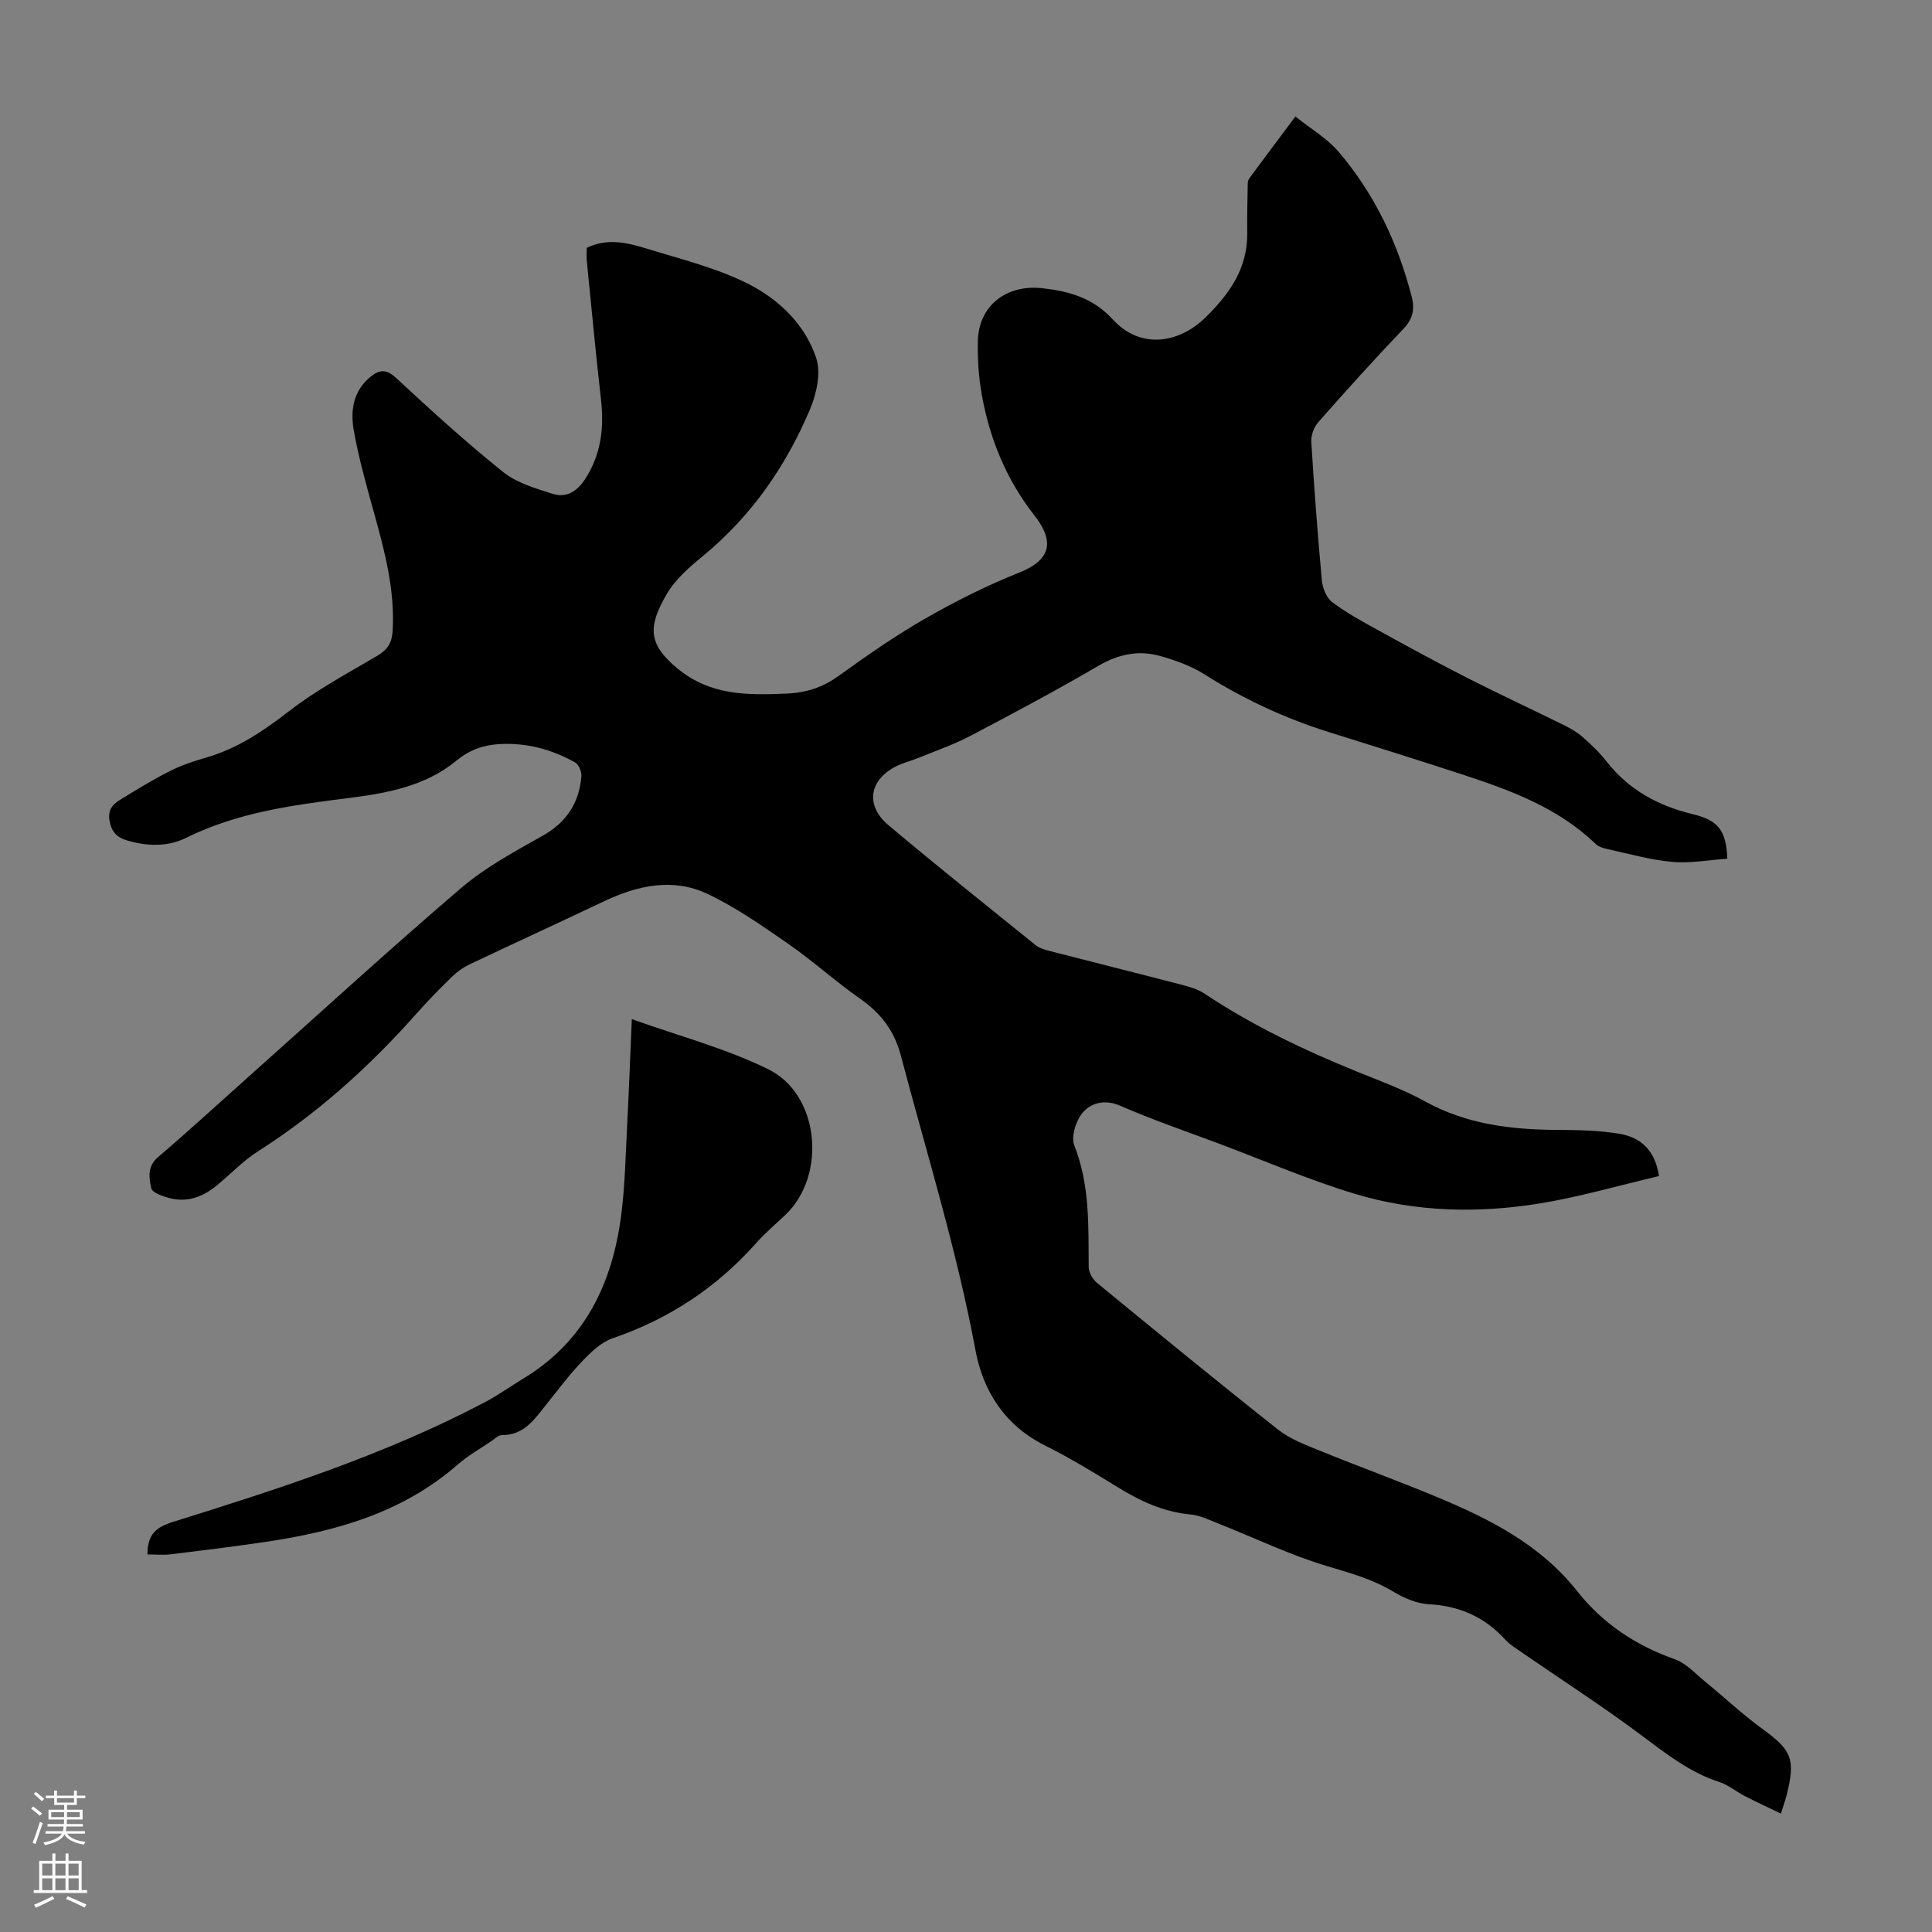 <svg enable-background="new 0 0 400 400" viewBox="0 0 400 400" xmlns="http://www.w3.org/2000/svg"><rect x="0" y="0" width="400" height="400" fill="#808080" stroke="none"/><path d="m268.2 24.12c3.25 2.61 6.61 4.55 8.98 7.34 7.42 8.73 12.25 18.88 15.1 29.98.66 2.56.25 4.59-1.72 6.65-6.03 6.31-11.88 12.8-17.65 19.35-.89 1.01-1.5 2.72-1.42 4.05.59 9.58 1.31 19.16 2.19 28.71.15 1.56.94 3.55 2.11 4.44 2.91 2.2 6.17 3.98 9.38 5.75 6.15 3.39 12.31 6.75 18.56 9.94 6.65 3.38 13.42 6.52 20.11 9.82 1.36.67 2.73 1.47 3.86 2.47 1.76 1.55 3.49 3.19 4.93 5.04 4.62 5.91 10.69 9.18 17.9 10.92 5.33 1.29 6.83 3.44 7.1 9.2-3.79.26-7.66 1-11.42.66-4.54-.4-9-1.69-13.47-2.66-.84-.18-1.8-.49-2.39-1.06-7.74-7.46-17.49-11.06-27.4-14.31-9.24-3.03-18.52-5.92-27.8-8.83-9.12-2.86-17.68-6.84-25.77-11.96-2.77-1.75-6.02-2.91-9.2-3.81-4.48-1.26-8.67-.36-12.82 2.07-8.69 5.07-17.57 9.82-26.48 14.49-3.44 1.81-7.16 3.08-10.77 4.56-1.55.63-3.22 1.02-4.69 1.78-5.5 2.85-6.28 8.09-1.48 12.13 10.02 8.43 20.26 16.6 30.45 24.82.82.66 1.99.99 3.05 1.26 8.98 2.32 17.98 4.56 26.96 6.9 1.71.44 3.52.93 4.96 1.89 9.92 6.6 20.59 11.69 31.6 16.16 4.76 1.93 9.64 3.71 14.12 6.18 8.55 4.72 17.71 5.82 27.21 5.88 4.35.03 8.75.09 13.01.81 4.19.71 7.32 3.17 8.18 8.75-8.28 1.94-16.41 4.32-24.71 5.67-12.82 2.09-25.75 1.78-38.23-1.98-9.5-2.87-18.67-6.83-27.97-10.33-6.9-2.59-13.9-4.98-20.65-7.92-3.14-1.37-5.9-.6-7.61 1.26-1.49 1.62-2.62 5.1-1.89 6.95 3.24 8.21 2.92 16.66 2.98 25.15.01 1.11.79 2.55 1.67 3.27 12.45 10.23 24.92 20.45 37.56 30.44 2.48 1.96 5.65 3.13 8.63 4.35 8.07 3.29 16.27 6.27 24.31 9.62 10.91 4.54 21.37 9.86 28.92 19.41 5.35 6.77 12.15 11.28 20.27 14.15 2.35.83 4.25 2.99 6.28 4.64 3.97 3.24 7.72 6.78 11.86 9.79 6.01 4.37 6.86 6.17 5.05 13.54-.26 1.06-.64 2.09-1.23 3.99-2.73-1.32-5.15-2.44-7.51-3.65-1.78-.92-3.39-2.3-5.26-2.9-6.1-1.98-10.96-5.81-16-9.58-8.13-6.09-16.7-11.6-25.07-17.38-1.1-.76-2.29-1.49-3.18-2.46-4.27-4.69-9.46-7.04-15.85-7.38-2.52-.13-5.2-1.28-7.41-2.62-4.27-2.58-8.88-3.84-13.61-5.25-7.65-2.28-14.92-5.8-22.37-8.75-1.96-.77-3.95-1.79-5.99-1.97-5.64-.51-10.48-2.82-15.19-5.72-4.86-2.99-9.74-5.97-14.84-8.51-8.33-4.15-12.88-11.16-14.49-19.82-3.85-20.7-10.11-40.76-15.47-61.07-1.33-5.03-4.14-8.69-8.39-11.65-5.11-3.57-9.76-7.81-14.88-11.36-5.39-3.74-10.84-7.56-16.74-10.35-7.12-3.37-14.41-1.78-21.36 1.51-9.29 4.4-18.63 8.69-27.92 13.1-1.28.61-2.5 1.47-3.51 2.45-2.49 2.42-4.93 4.89-7.23 7.48-9.76 11.03-20.57 20.82-33.04 28.76-3.08 1.96-5.66 4.71-8.51 7.05-2.81 2.31-6.01 3.58-9.65 2.67-1.46-.36-3.73-1.13-3.93-2.08-.46-2.1-.88-4.49 1.39-6.43 6.3-5.38 12.4-10.99 18.58-16.5 14.7-13.12 29.23-26.43 44.2-39.24 5.03-4.3 11.05-7.53 16.86-10.81 4.97-2.8 7.57-6.82 8.02-12.31.08-.94-.55-2.45-1.31-2.87-4.87-2.73-10.13-4.13-15.76-3.79-3.3.2-6.15 1.24-8.84 3.45-6.58 5.41-14.72 6.77-22.85 7.79-11.34 1.42-22.6 2.99-33.02 8.14-3.87 1.91-7.99 1.79-12.12.61-2.13-.6-3.31-1.65-3.77-4-.44-2.25.52-3.45 2.09-4.41 3.38-2.08 6.77-4.17 10.31-5.96 2.38-1.21 4.95-2.08 7.53-2.82 6.46-1.85 11.8-5.43 17.09-9.53 5.71-4.43 12.18-7.9 18.43-11.58 2.06-1.22 2.98-2.64 3.13-5 .54-8.66-1.69-16.83-3.97-25.04-1.52-5.48-3.07-10.98-4.06-16.57-.74-4.16-.12-8.32 3.61-11.25 1.81-1.42 3.2-1.45 5.16.37 7.2 6.69 14.49 13.33 22.16 19.47 2.83 2.27 6.71 3.39 10.28 4.52 2.84.9 5.05-.54 6.72-3.12 3.27-5.08 3.92-10.54 3.25-16.4-1.09-9.55-1.98-19.13-2.94-28.7-.09-.88-.01-1.77-.01-2.71 4.26-2.11 8.47-1.06 12.5.18 7.15 2.2 14.57 4.01 21.16 7.39 6.22 3.19 11.63 8.41 13.86 15.29 1.01 3.1.04 7.41-1.32 10.62-4.99 11.77-12.14 22.08-22.14 30.31-2.82 2.32-5.78 4.88-7.56 7.98-3.78 6.59-3.92 10.22 2.33 15.35 6.86 5.63 14.52 5.49 22.54 5.16 4.05-.17 7.48-1.27 10.8-3.67 5.8-4.19 11.7-8.3 17.9-11.86 6.27-3.59 12.8-6.87 19.51-9.54 7-2.79 7.01-6.84 3.08-11.85-5.8-7.41-9.23-15.81-10.87-24.95-.65-3.61-.88-7.34-.82-11.01.12-7.46 5.92-11.9 13.44-11.04 5.58.64 10.43 2.03 14.48 6.44 5.73 6.26 13.68 5.03 19.25-.43 5.01-4.92 8.69-10.18 8.61-17.48-.04-3.47.03-6.94.11-10.41.01-.4.29-.84.55-1.19 2.86-3.89 5.75-7.73 9.31-12.49z" fill="#000001"/><path d="m30.53 321.83c-.02-4.18 1.85-5.67 5.23-6.72 22.07-6.89 44.09-13.97 64.65-24.81 2.76-1.46 5.32-3.3 7.99-4.92 12.71-7.71 18.4-19.69 20.22-33.84.79-6.17.9-12.44 1.23-18.66.36-6.92.61-13.84.96-21.88 9.78 3.51 19.46 6.05 28.26 10.38 10.62 5.22 12.13 21.94 3.57 30.11-2.02 1.93-4.18 3.74-6.04 5.83-8.19 9.22-18.06 15.76-29.75 19.75-2.35.8-4.45 2.82-6.24 4.68-2.7 2.82-5.05 5.98-7.5 9.03-2.44 3.04-4.61 6.39-9.22 6.34-.66-.01-1.36.7-2 1.14-2.4 1.64-4.98 3.08-7.15 4.98-11.24 9.82-24.86 13.73-39.17 15.9-6.73 1.02-13.5 1.84-20.26 2.67-1.51.18-3.08.02-4.78.02z" fill="#000001"/><g fill="#fbfafa"><path d="m6.44 374.46.42-.45c.65.47 1.27.95 1.85 1.44l-.45.49c-.65-.56-1.25-1.06-1.82-1.48m.93 7.33-.63-.26c.55-1.36 1.05-2.8 1.52-4.33.19.1.38.19.59.27-.46 1.29-.95 2.73-1.48 4.32m-.38-10.38.44-.42c.43.34 1.01.82 1.74 1.44l-.49.49c-.53-.51-1.09-1.01-1.69-1.51m2.5.35h1.72v-1.04h.59v1.04h3.52v-1.04h.59v1.04h1.75v.53h-1.75v1.42h-2.03v.97h3.22v2.03h-3.24c0 .35-.01.66-.03.93h3.32v.53h-3.37c-.03.27-.08.58-.15.94h3.96v.53h-3.71c.67.92 1.93 1.48 3.79 1.68-.13.24-.23.44-.29.59-2.13-.38-3.48-1.08-4.04-2.12-.43.97-1.77 1.72-4.03 2.23-.09-.19-.2-.37-.33-.55 2.1-.42 3.37-1.03 3.81-1.83h-3.36v-.53h3.58c.08-.29.13-.61.16-.94h-3.33v-.53h3.39c.02-.27.04-.58.04-.93h-3.23v-2.03h3.25v-.97h-2.07v-1.42h-1.73zm1.12 3.44v1h2.65c.01-.3.02-.44.01-.4v-.25-.35zm1.19-2h3.52v-.91h-3.52zm4.71 2h-2.63v.59c0 .15-.01.28-.01.4h2.64z"/><path d="m13.56 383.74h.63v1.52h2.72v6.07h1.13v.6h-11.06v-.6h1.13v-6.07h2.73v-1.52h.63v1.52h2.1v-1.52zm-2.69 8.83.38.56c-1.24.63-2.53 1.25-3.85 1.85-.1-.21-.21-.42-.34-.63 1.36-.55 2.63-1.15 3.81-1.78m-2.13-4.27h2.1v-2.45h-2.1zm0 3.04h2.1v-2.46h-2.1zm2.72-3.04h2.1v-2.45h-2.1zm0 3.04h2.1v-2.46h-2.1zm6.07 3.6c-1.41-.71-2.7-1.3-3.86-1.78l.35-.56c1.45.62 2.75 1.19 3.88 1.72zm-1.25-9.09h-2.1v2.45h2.1zm-2.09 5.49h2.1v-2.46h-2.1z"/></g></svg>